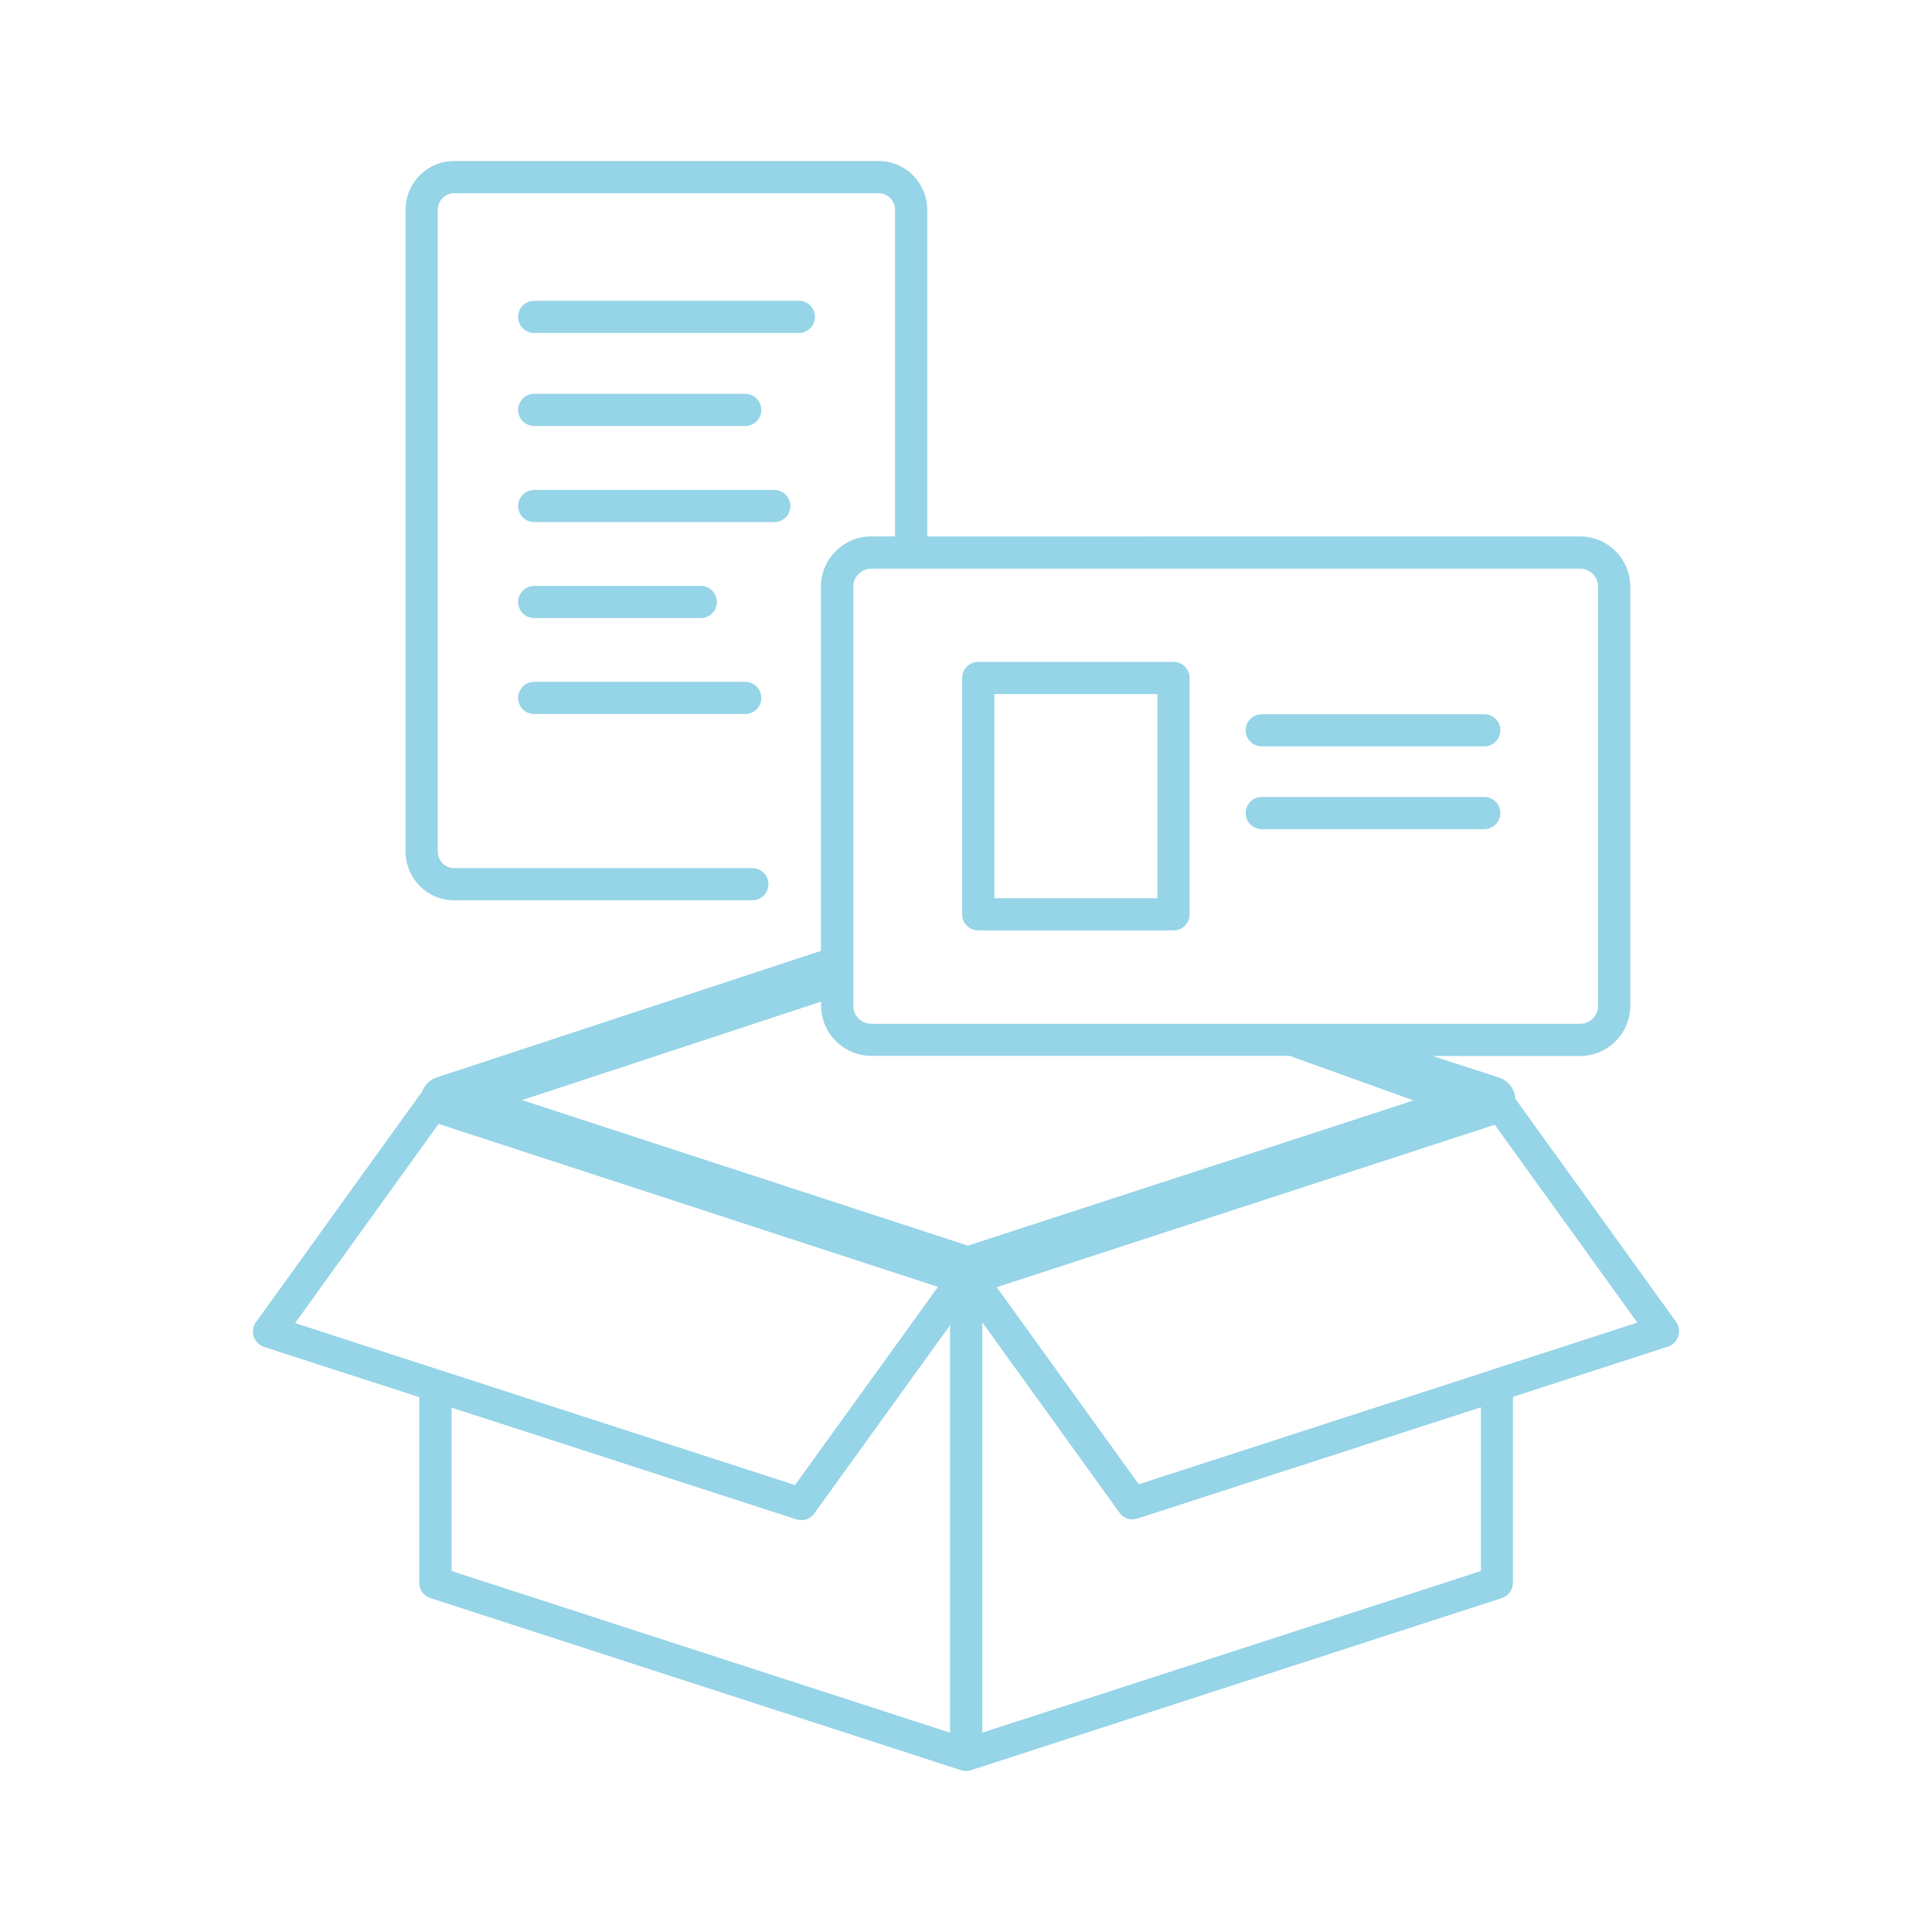 <?xml version="1.0" encoding="UTF-8"?><svg id="Layer_2" xmlns="http://www.w3.org/2000/svg" viewBox="0 0 120 120"><defs><style>.cls-1{fill:none;}.cls-2{fill:#96d4e8;}</style></defs><g id="Icons_and_Labels"><g><g><path class="cls-2" d="M104.11,82.11l-9.98-13.85c-.04-.61-.44-1.14-1.02-1.33l-4.13-1.34h9.16c1.72,0,3.12-1.4,3.12-3.12v-26.03c0-1.72-1.4-3.12-3.12-3.12H57.59V13.03c0-1.67-1.35-3.03-3.02-3.03H28.21c-1.67,0-3.02,1.36-3.02,3.03V52.89c0,1.67,1.35,3.03,3.02,3.03h18.52c.55,0,1-.45,1-1s-.45-1-1-1H28.21c-.56,0-1.02-.46-1.02-1.03V13.03c0-.57,.46-1.03,1.02-1.03h26.36c.56,0,1.02,.46,1.02,1.03v20.29h-1.48c-1.72,0-3.12,1.4-3.12,3.12v22.62h0l-23.86,7.86c-.44,.14-.76,.48-.92,.89l-10.31,14.31c-.19,.26-.24,.59-.14,.9,.1,.3,.34,.54,.64,.64l9.64,3.12v11.53c0,.43,.28,.82,.69,.95l32.96,10.69h0c.1,.03,.2,.05,.31,.05s.21-.02,.31-.05h0l32.97-10.69c.41-.13,.69-.52,.69-.95v-11.55l9.63-3.12c.3-.1,.54-.34,.64-.64,.1-.3,.05-.64-.14-.9ZM53,36.44c0-.62,.5-1.12,1.12-1.12h44.02c.62,0,1.12,.5,1.12,1.12v26.03c0,.62-.5,1.12-1.12,1.12H54.12c-.62,0-1.12-.5-1.12-1.12v-26.03Zm-2,25.78v.24c0,1.72,1.4,3.12,3.12,3.12h25.98l7.7,2.77-27.68,9.02-27.69-9.04,18.58-6.12Zm-23.75,7.59l31.01,10.12-8.88,12.31-31.05-10.06,8.91-12.37Zm.8,17.62l21.41,6.94c.1,.03,.21,.05,.31,.05,.32,0,.62-.15,.81-.42l8.43-11.69v25.31l-30.96-10.04v-10.15Zm63.93,10.15l-30.97,10.04v-25.49l8.52,11.82c.19,.27,.5,.42,.81,.42,.1,0,.21-.02,.31-.05l21.33-6.91v10.17Zm.63-12.48s-.02,0-.03,.01l-21.85,7.08-8.82-12.24,30.93-10.09,8.86,12.29-9.08,2.94Z"/><path class="cls-2" d="M60.76,57.79h12.13c.55,0,1-.45,1-1v-14.68c0-.55-.45-1-1-1h-12.13c-.55,0-1,.45-1,1v14.68c0,.55,.45,1,1,1Zm1-14.68h10.13v12.68h-10.13v-12.68Z"/><path class="cls-2" d="M33.18,20.68h16.44c.55,0,1-.45,1-1s-.45-1-1-1h-16.44c-.55,0-1,.45-1,1s.45,1,1,1Z"/><path class="cls-2" d="M33.18,26.46h13.11c.55,0,1-.45,1-1s-.45-1-1-1h-13.11c-.55,0-1,.45-1,1s.45,1,1,1Z"/><path class="cls-2" d="M78.37,46.36h13.82c.55,0,1-.45,1-1s-.45-1-1-1h-13.82c-.55,0-1,.45-1,1s.45,1,1,1Z"/><path class="cls-2" d="M78.37,51.5h13.82c.55,0,1-.45,1-1s-.45-1-1-1h-13.82c-.55,0-1,.45-1,1s.45,1,1,1Z"/><path class="cls-2" d="M49.09,31.43c0-.55-.45-1-1-1h-14.91c-.55,0-1,.45-1,1s.45,1,1,1h14.91c.55,0,1-.45,1-1Z"/><path class="cls-2" d="M33.18,38.39h10.35c.55,0,1-.45,1-1s-.45-1-1-1h-10.35c-.55,0-1,.45-1,1s.45,1,1,1Z"/><path class="cls-2" d="M33.18,44.35h13.11c.55,0,1-.45,1-1s-.45-1-1-1h-13.11c-.55,0-1,.45-1,1s.45,1,1,1Z"/></g><rect class="cls-1" width="120" height="120"/></g></g></svg>